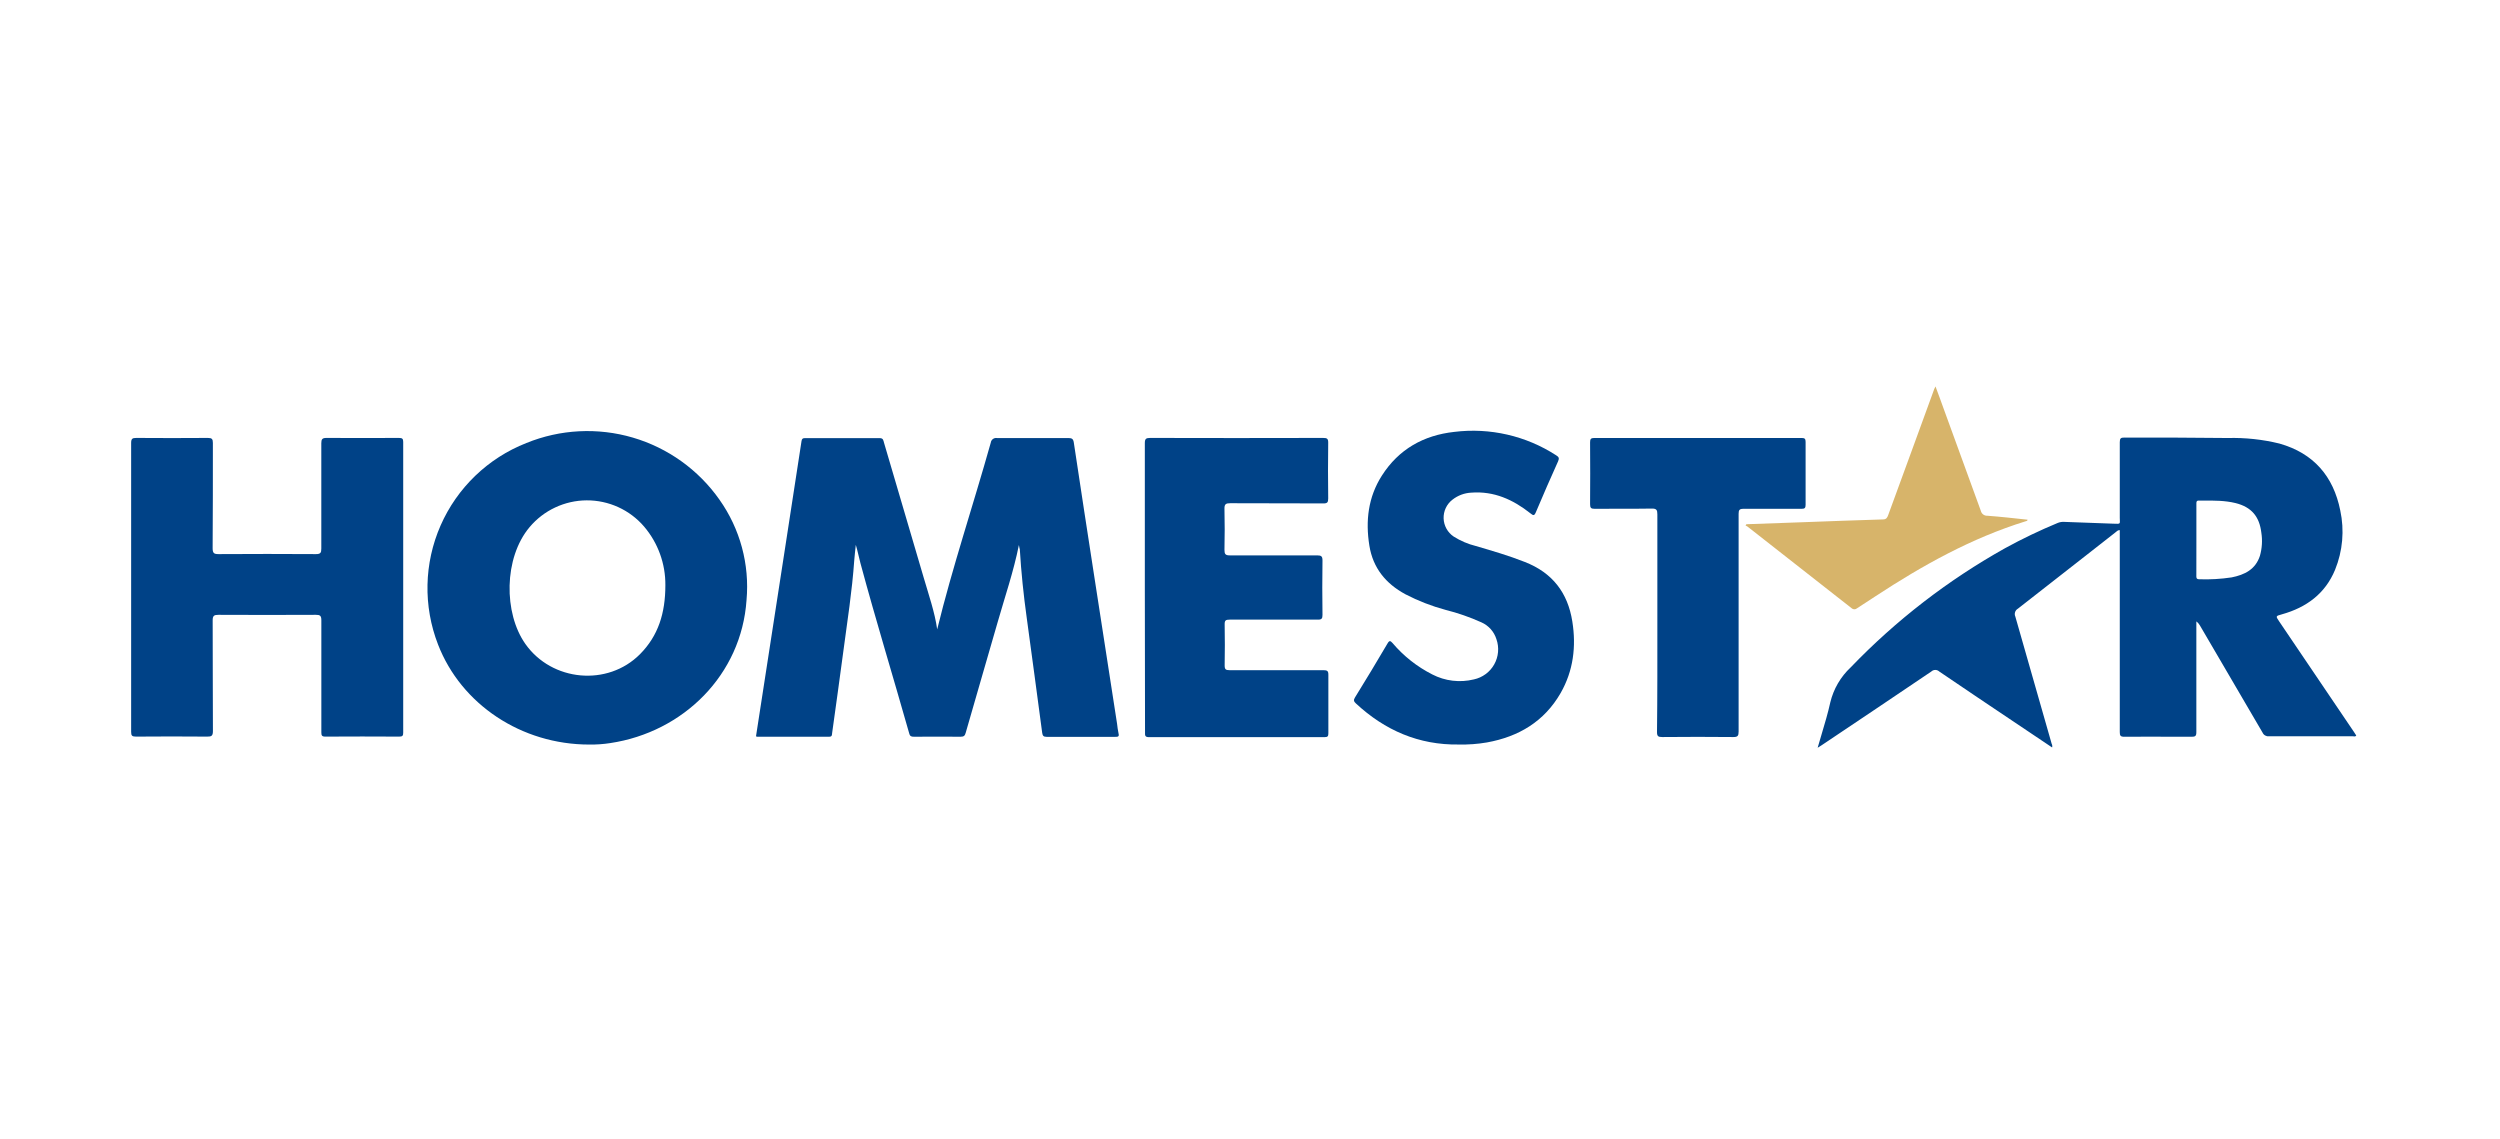 <svg width="191" height="87" viewBox="0 0 191 87" fill="none" xmlns="http://www.w3.org/2000/svg">
<path d="M77.845 41.636C77.438 43.667 76.77 45.607 76.209 47.574C75.407 50.379 74.579 53.178 73.78 55.983C73.72 56.201 73.647 56.286 73.401 56.286C72.211 56.271 71.021 56.286 69.831 56.286C69.64 56.286 69.527 56.265 69.467 56.043C68.237 51.699 66.911 47.38 65.736 43.02C65.614 42.565 65.529 42.11 65.384 41.627C65.344 42.022 65.293 42.413 65.265 42.808C65.101 45.157 64.734 47.48 64.424 49.814C64.154 51.881 63.857 53.946 63.574 56.01C63.556 56.165 63.574 56.286 63.344 56.286C61.522 56.286 59.677 56.286 57.843 56.286C57.813 56.28 57.785 56.27 57.758 56.256C58.035 54.477 58.311 52.695 58.584 50.91L60.005 41.709C60.409 39.038 60.82 36.366 61.237 33.695C61.264 33.522 61.331 33.473 61.492 33.473C63.398 33.473 65.305 33.473 67.211 33.473C67.484 33.473 67.487 33.646 67.536 33.816C68.548 37.257 69.56 40.697 70.572 44.137C70.957 45.461 71.415 46.766 71.601 48.084C72.769 43.315 74.351 38.606 75.696 33.816C75.703 33.761 75.722 33.708 75.75 33.661C75.778 33.613 75.816 33.572 75.861 33.539C75.906 33.506 75.957 33.483 76.011 33.471C76.065 33.458 76.121 33.457 76.175 33.467C77.997 33.467 79.794 33.467 81.603 33.467C81.87 33.467 81.995 33.504 82.04 33.816C82.556 37.268 83.091 40.719 83.622 44.168C84.197 47.883 84.771 51.597 85.346 55.309C85.37 55.55 85.407 55.79 85.455 56.028C85.522 56.283 85.41 56.295 85.207 56.295C83.458 56.295 81.709 56.295 79.961 56.295C79.721 56.295 79.657 56.21 79.624 55.992C79.232 53.059 78.844 50.127 78.44 47.188C78.2 45.458 78.018 43.721 77.915 41.979C77.888 41.87 77.86 41.754 77.845 41.636Z" fill="#004287"/>
<path d="M10.019 44.851C10.019 41.184 10.019 37.52 10.019 33.852C10.019 33.528 10.101 33.455 10.417 33.458C12.238 33.472 14.06 33.472 15.881 33.458C16.185 33.458 16.264 33.534 16.264 33.84C16.264 36.521 16.264 39.204 16.245 41.885C16.245 42.267 16.355 42.337 16.71 42.334C19.187 42.318 21.663 42.318 24.138 42.334C24.484 42.334 24.551 42.231 24.548 41.909C24.548 39.229 24.548 36.545 24.548 33.865C24.548 33.561 24.618 33.455 24.946 33.458C26.788 33.476 28.634 33.458 30.48 33.458C30.729 33.458 30.805 33.516 30.805 33.761C30.805 41.166 30.805 48.57 30.805 55.973C30.805 56.204 30.753 56.277 30.501 56.277C28.619 56.265 26.737 56.265 24.855 56.277C24.584 56.277 24.551 56.183 24.551 55.943C24.551 53.089 24.551 50.239 24.551 47.385C24.551 47.039 24.448 46.97 24.126 46.973C21.649 46.985 19.172 46.985 16.695 46.973C16.358 46.973 16.245 47.036 16.248 47.404C16.264 50.221 16.248 53.035 16.267 55.852C16.267 56.216 16.16 56.283 15.823 56.277C14.014 56.261 12.205 56.261 10.396 56.277C10.092 56.277 10.016 56.21 10.019 55.904C10.025 52.227 10.019 48.539 10.019 44.851Z" fill="#004287"/>
<path d="M87.465 44.887C87.465 41.208 87.465 37.531 87.465 33.856C87.465 33.528 87.553 33.458 87.866 33.458C92.274 33.47 96.68 33.47 101.086 33.458C101.39 33.458 101.478 33.513 101.475 33.828C101.453 35.249 101.456 36.67 101.475 38.078C101.475 38.382 101.408 38.464 101.101 38.461C98.734 38.446 96.366 38.461 93.998 38.446C93.661 38.446 93.54 38.509 93.549 38.873C93.576 39.918 93.57 40.962 93.549 42.006C93.549 42.328 93.615 42.434 93.961 42.431C96.183 42.431 98.406 42.431 100.64 42.431C100.943 42.431 101.041 42.501 101.038 42.826C101.016 44.21 101.019 45.591 101.038 46.976C101.038 47.252 100.98 47.343 100.685 47.34C98.439 47.34 96.193 47.34 93.946 47.34C93.643 47.34 93.558 47.398 93.564 47.71C93.585 48.755 93.582 49.799 93.564 50.843C93.564 51.147 93.655 51.201 93.934 51.201C96.323 51.201 98.715 51.201 101.107 51.201C101.411 51.201 101.493 51.268 101.487 51.575C101.487 53.056 101.487 54.535 101.487 56.016C101.487 56.243 101.444 56.319 101.183 56.319C96.719 56.319 92.252 56.319 87.784 56.319C87.453 56.319 87.48 56.162 87.48 55.946C87.472 52.249 87.467 48.562 87.465 44.887Z" fill="#004287"/>
<path d="M111.444 56.881C108.408 56.927 105.807 55.803 103.591 53.742C103.433 53.596 103.393 53.493 103.518 53.29C104.37 51.914 105.2 50.535 106.01 49.155C106.156 48.906 106.232 48.958 106.389 49.128C107.231 50.122 108.263 50.937 109.425 51.526C110.405 52.034 111.535 52.169 112.606 51.906C112.932 51.836 113.238 51.697 113.506 51.499C113.774 51.302 113.997 51.05 114.159 50.759C114.322 50.469 114.421 50.148 114.45 49.816C114.479 49.484 114.438 49.151 114.328 48.837C114.239 48.552 114.091 48.289 113.893 48.066C113.694 47.844 113.45 47.666 113.177 47.546C112.296 47.149 111.382 46.831 110.445 46.596C109.38 46.309 108.349 45.908 107.37 45.4C105.873 44.59 104.893 43.394 104.62 41.688C104.316 39.796 104.526 37.978 105.576 36.336C106.863 34.32 108.76 33.255 111.107 32.996C113.831 32.66 116.586 33.293 118.89 34.785C119.091 34.909 119.145 35 119.042 35.234C118.462 36.524 117.892 37.823 117.342 39.129C117.218 39.432 117.136 39.386 116.926 39.22C115.603 38.172 114.142 37.507 112.406 37.638C111.881 37.664 111.377 37.853 110.964 38.178C110.747 38.346 110.573 38.564 110.456 38.812C110.34 39.06 110.283 39.333 110.292 39.607C110.301 39.881 110.375 40.15 110.508 40.39C110.64 40.63 110.828 40.836 111.055 40.989C111.578 41.321 112.151 41.566 112.752 41.715C114.006 42.082 115.26 42.447 116.483 42.929C118.608 43.752 119.78 45.288 120.126 47.483C120.429 49.389 120.208 51.241 119.233 52.947C117.983 55.123 116.025 56.286 113.599 56.723C112.887 56.845 112.166 56.898 111.444 56.881V56.881Z" fill="#004287"/>
<path d="M126.622 47.565C126.622 44.811 126.622 42.058 126.622 39.301C126.622 38.965 126.561 38.849 126.194 38.855C124.74 38.88 123.283 38.855 121.826 38.873C121.546 38.873 121.483 38.792 121.483 38.521C121.495 36.947 121.495 35.369 121.483 33.789C121.483 33.543 121.543 33.461 121.804 33.461C127.084 33.461 132.364 33.461 137.645 33.461C137.881 33.461 137.948 33.525 137.948 33.764C137.948 35.363 137.948 36.965 137.948 38.57C137.948 38.813 137.872 38.873 137.645 38.873C136.163 38.873 134.682 38.873 133.2 38.873C132.897 38.873 132.83 38.962 132.83 39.256C132.83 44.802 132.83 50.348 132.83 55.894C132.83 56.219 132.757 56.313 132.423 56.31C130.614 56.292 128.805 56.292 126.995 56.31C126.692 56.31 126.592 56.253 126.595 55.922C126.628 53.123 126.622 50.345 126.622 47.565Z" fill="#004287"/>
<path d="M133.428 40.051L137.754 39.897C139.791 39.824 141.828 39.742 143.862 39.684C144.123 39.684 144.189 39.538 144.259 39.35L146.081 34.369L147.774 29.727C147.79 29.685 147.814 29.642 147.872 29.524C148.093 30.131 148.297 30.65 148.479 31.181C149.434 33.798 150.387 36.416 151.338 39.034C151.364 39.144 151.428 39.24 151.518 39.307C151.608 39.374 151.718 39.408 151.83 39.402C152.856 39.478 153.879 39.593 154.905 39.705C154.905 39.802 154.817 39.809 154.753 39.827C150.616 41.111 146.876 43.199 143.276 45.561C142.811 45.865 142.338 46.168 141.879 46.472C141.823 46.523 141.75 46.551 141.674 46.551C141.598 46.551 141.525 46.523 141.469 46.472C138.82 44.387 136.168 42.308 133.513 40.233C133.463 40.2 133.411 40.17 133.358 40.142L133.428 40.051Z" fill="#D7B46A"/>
<path fill-rule="evenodd" clip-rule="evenodd" d="M152.049 53.93L156.781 57.105C156.807 57.012 156.795 56.911 156.748 56.826C155.829 53.588 154.904 50.35 153.973 47.112C153.923 47.005 153.915 46.884 153.951 46.771C153.986 46.659 154.062 46.564 154.165 46.505C155.878 45.174 157.587 43.835 159.295 42.495C160.069 41.889 160.843 41.282 161.617 40.676C161.637 40.661 161.655 40.645 161.674 40.628C161.744 40.566 161.818 40.501 161.951 40.501V40.889V55.925C161.951 56.201 162 56.289 162.303 56.289C163.444 56.279 164.584 56.282 165.725 56.285C166.295 56.287 166.866 56.289 167.436 56.289C167.716 56.289 167.801 56.237 167.801 55.934V47.886V47.473C167.909 47.556 168 47.659 168.068 47.777C169.673 50.507 171.271 53.239 172.861 55.973C172.902 56.064 172.97 56.14 173.056 56.19C173.142 56.24 173.242 56.262 173.341 56.252H179.752C179.772 56.252 179.793 56.255 179.814 56.258C179.885 56.267 179.961 56.276 180.019 56.195C179.962 56.104 179.904 56.013 179.843 55.922L174.136 47.486C173.994 47.275 173.923 47.171 173.948 47.103C173.973 47.034 174.096 47.002 174.343 46.933C176.207 46.411 177.645 45.358 178.398 43.536C178.984 42.098 179.123 40.516 178.796 38.998C178.271 36.387 176.762 34.63 174.154 33.889C172.864 33.572 171.537 33.429 170.208 33.464C167.583 33.43 164.948 33.43 162.316 33.43H162.315C162.033 33.427 161.951 33.482 161.951 33.786V39.553C161.951 39.799 161.98 39.919 161.933 39.974C161.886 40.03 161.763 40.021 161.459 40.009L157.71 39.872C157.541 39.861 157.372 39.888 157.215 39.951C155.839 40.521 154.494 41.166 153.187 41.882C148.828 44.32 144.853 47.388 141.391 50.989C140.623 51.707 140.083 52.635 139.836 53.657C139.657 54.469 139.419 55.267 139.175 56.084C139.072 56.428 138.969 56.776 138.868 57.13L139.19 56.926C141.98 55.06 144.768 53.187 147.553 51.304C147.635 51.226 147.743 51.183 147.856 51.183C147.97 51.183 148.078 51.226 148.16 51.304C149.051 51.916 149.947 52.518 150.843 53.119C151.245 53.389 151.647 53.659 152.049 53.93ZM167.804 38.53V41.263C167.804 42.161 167.804 43.057 167.801 43.952C167.801 43.965 167.801 43.978 167.8 43.991C167.799 44.135 167.797 44.256 168.028 44.256C168.854 44.284 169.68 44.236 170.496 44.113C171.483 43.916 172.318 43.512 172.658 42.465C172.821 41.892 172.859 41.29 172.767 40.701C172.621 39.465 172.014 38.74 170.8 38.436C169.988 38.237 169.16 38.241 168.334 38.244C168.227 38.245 168.12 38.245 168.013 38.245C167.801 38.228 167.802 38.358 167.804 38.495C167.804 38.507 167.804 38.519 167.804 38.53Z" fill="#004287"/>
<path fill-rule="evenodd" clip-rule="evenodd" d="M33.467 49.243C35.233 53.812 39.833 56.884 45.017 56.884C45.555 56.892 46.092 56.855 46.623 56.772C52.218 55.934 56.65 51.547 57.035 45.843C57.279 43.122 56.545 40.402 54.965 38.172C53.359 35.889 51.026 34.218 48.347 33.432C45.669 32.647 42.803 32.793 40.218 33.846C37.284 34.997 34.926 37.264 33.66 40.15C32.395 43.036 32.325 46.306 33.467 49.243ZM48.897 49.978C50.284 48.579 50.834 46.861 50.834 44.714C50.85 43.072 50.272 41.478 49.207 40.228C48.665 39.596 47.992 39.09 47.235 38.745C46.478 38.4 45.655 38.223 44.823 38.227C43.991 38.231 43.17 38.417 42.417 38.77C41.663 39.123 40.996 39.636 40.461 40.273C38.478 42.629 38.478 46.848 40.139 49.198C42.161 52.067 46.423 52.47 48.897 49.978Z" fill="#004287"/>
</svg>
